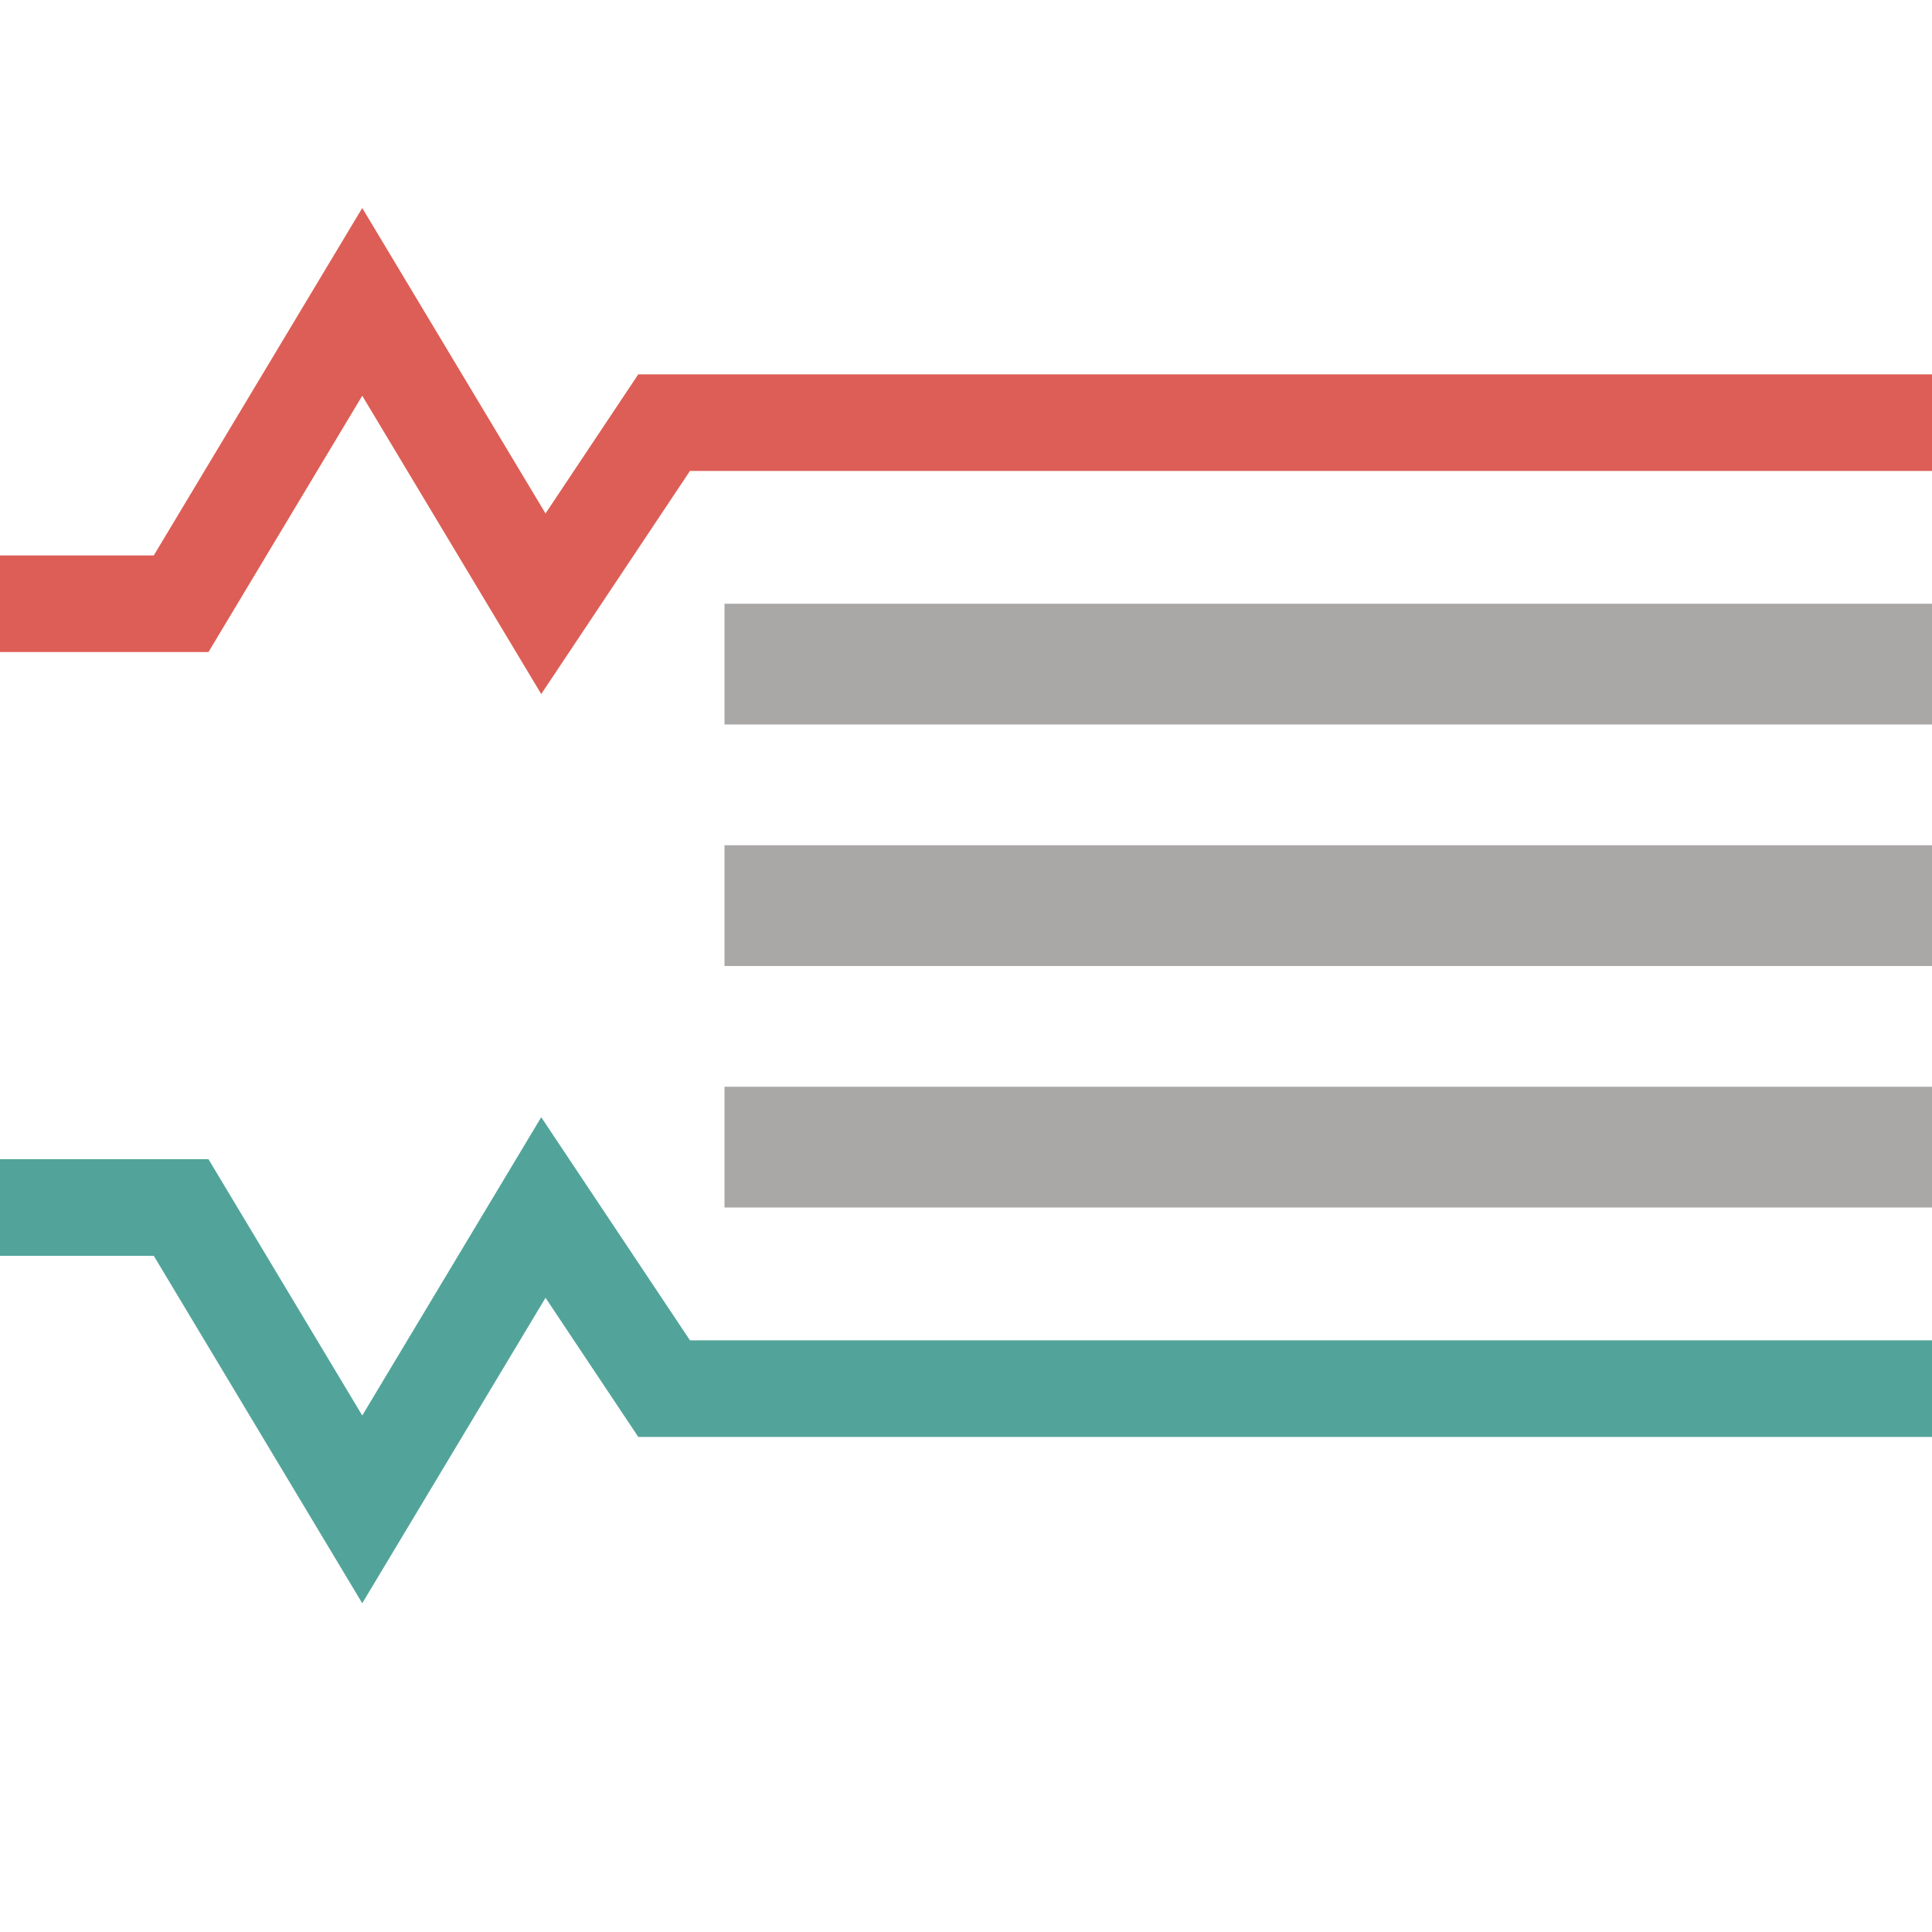 <svg width="20" height="20" viewBox="0 0 20 20" fill="none" xmlns="http://www.w3.org/2000/svg">
<path d="M20 14.375H6.875L5.625 12.5L3.75 15.625L1.875 12.5H0" stroke="#52A49A"/>
<path d="M20 4.375H6.875L5.625 6.25L3.75 3.125L1.875 6.25H0" stroke="#DD5E56"/>
<rect x="7.5" y="6.25" width="12.5" height="1.25" fill="#AAA7A7"/>
<rect x="7.5" y="8.75" width="12.5" height="1.25" fill="#AAA7A7"/>
<rect x="7.5" y="11.25" width="12.5" height="1.25" fill="#AAA7A7"/>
</svg>
